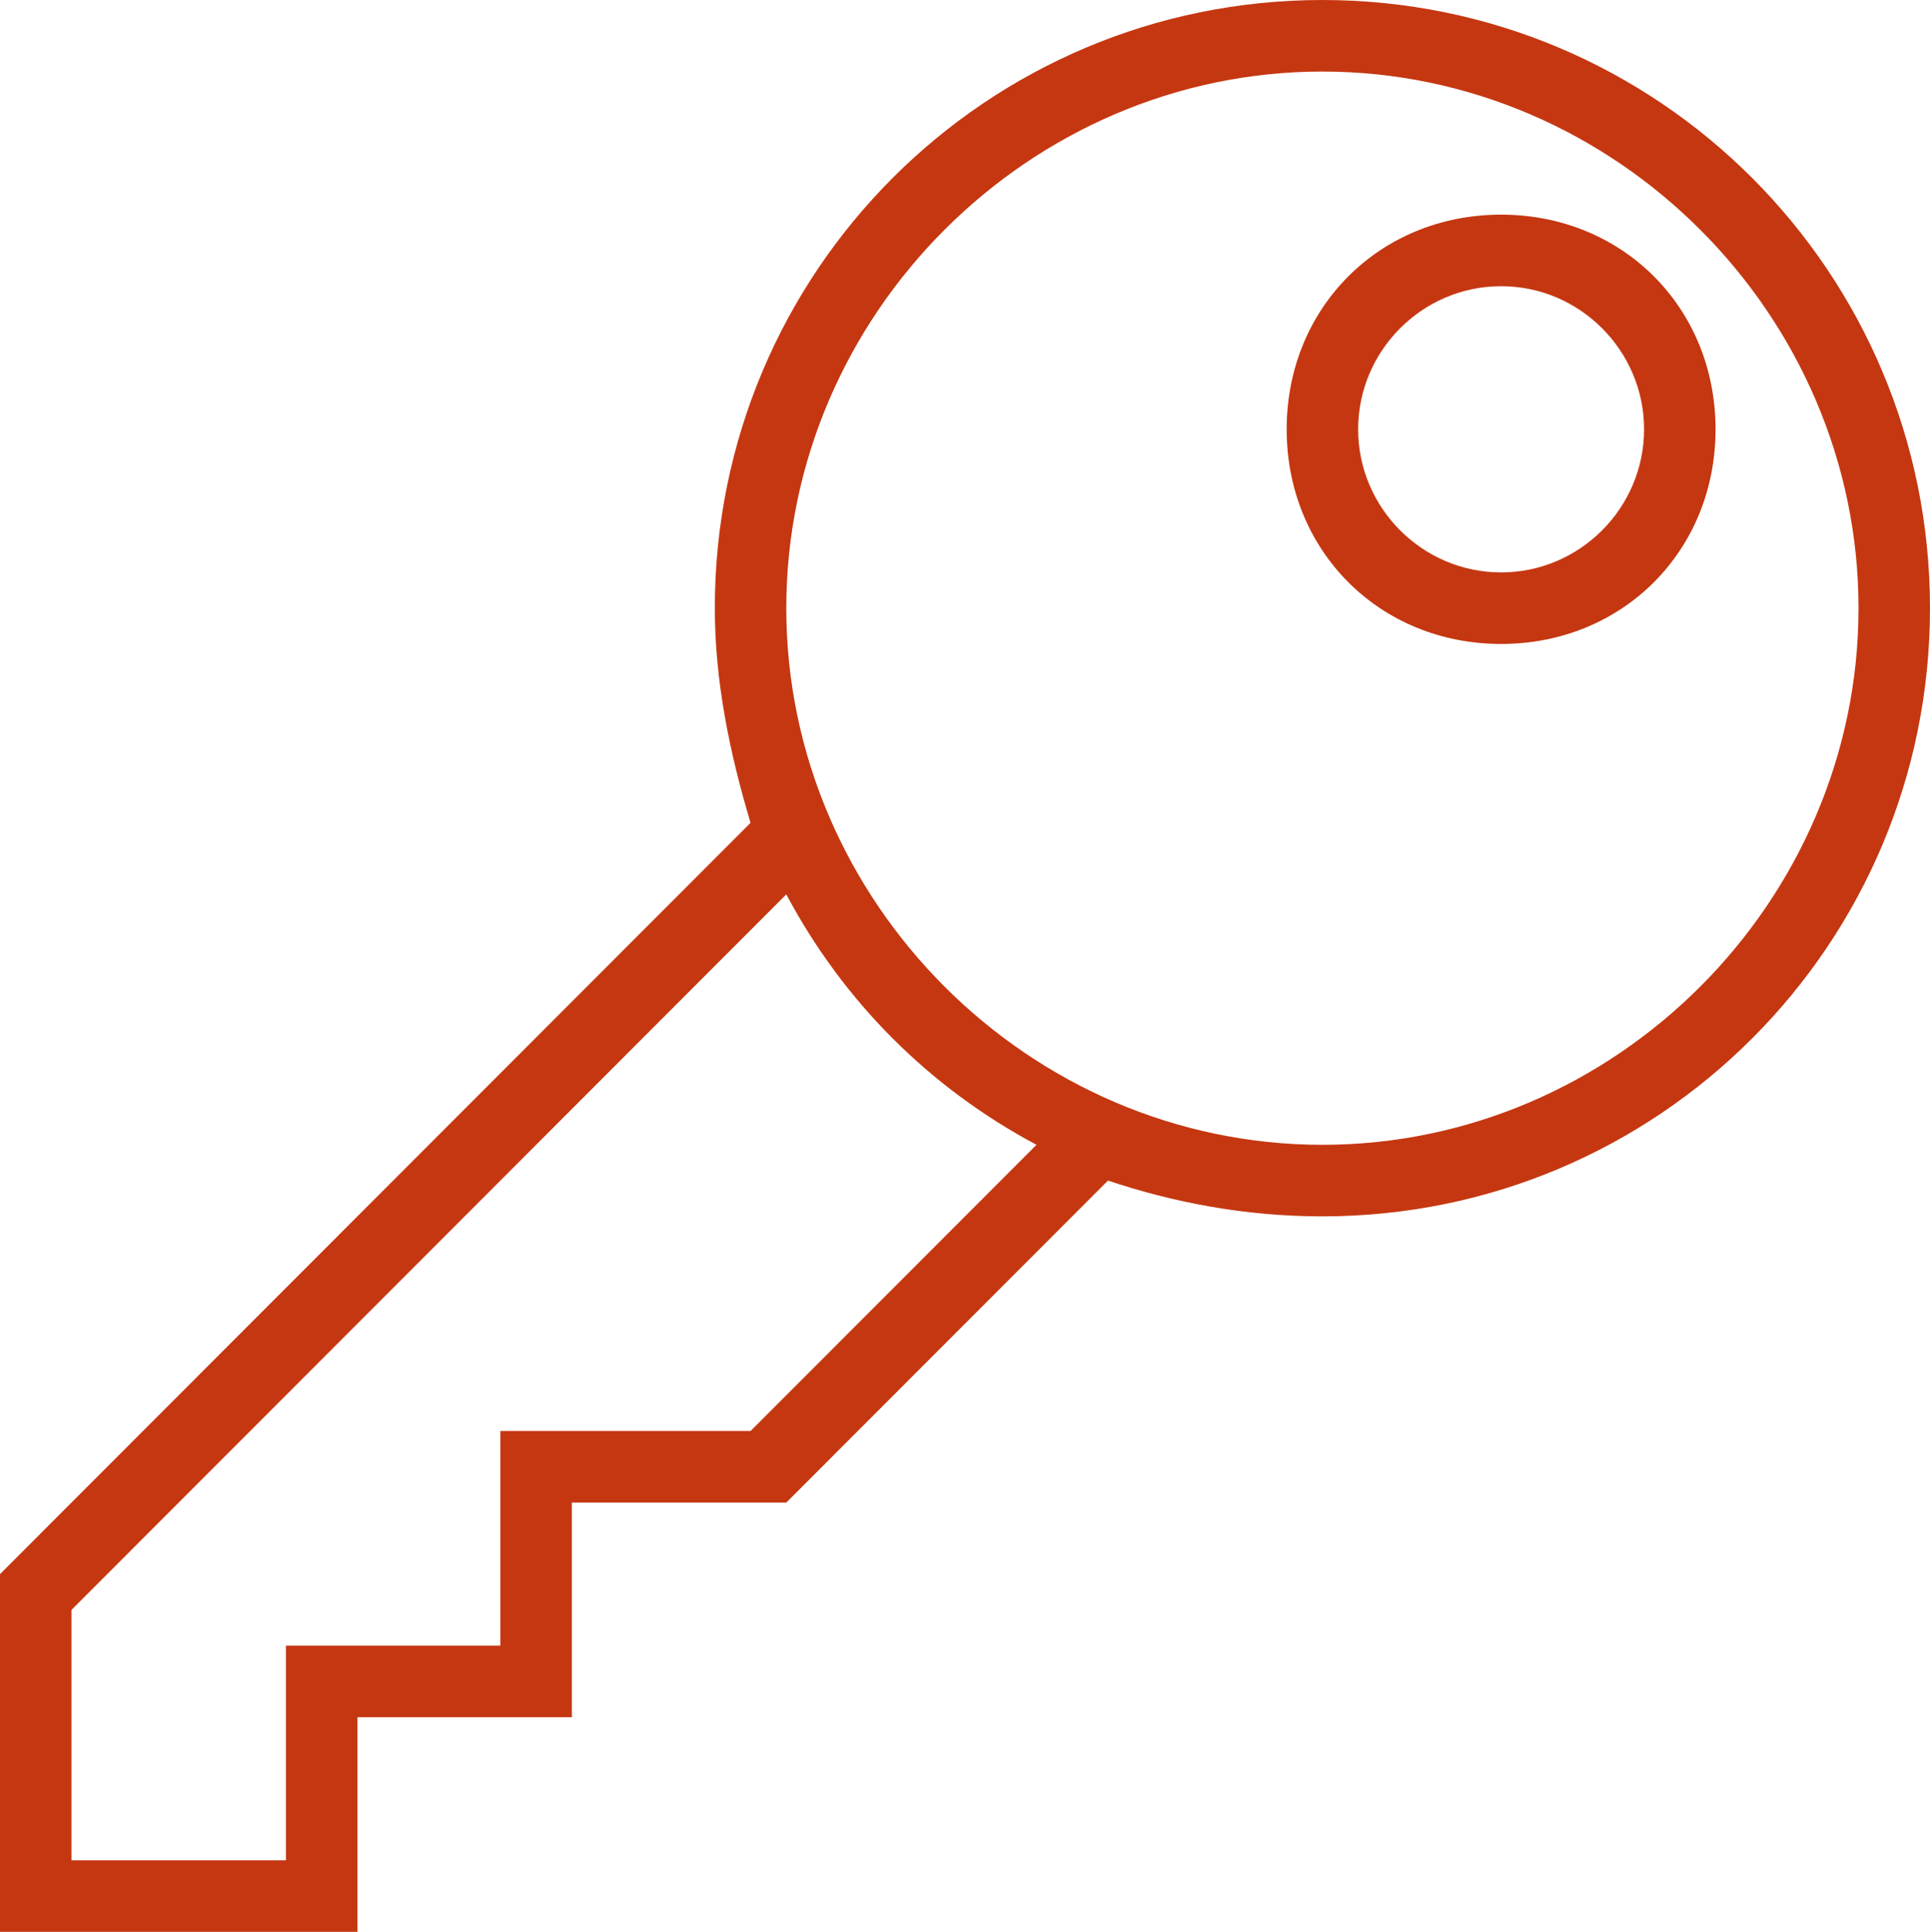 <svg width="1366" height="1367" viewBox="0 0 1366 1367" fill="none" xmlns="http://www.w3.org/2000/svg">
<g clip-path="url(#clip0_721_28255)">
<path d="M1062.45 151.889C976.437 151.889 910.668 217.706 910.668 303.778C910.668 389.849 976.437 455.666 1062.45 455.666C1148.45 455.666 1214.22 389.849 1214.22 303.778C1214.22 217.706 1148.45 151.889 1062.45 151.889ZM1062.45 405.037C1006.8 405.037 961.261 359.471 961.261 303.778C961.261 248.084 1006.8 202.518 1062.45 202.518C1118.1 202.518 1163.63 248.084 1163.63 303.778C1163.63 359.471 1118.1 405.037 1062.45 405.037Z" fill="#C53711"/>
<path d="M935.962 0C698.178 0 505.926 192.393 505.926 430.351C505.926 480.98 516.044 531.61 531.221 582.239L0 1113.85V1367H252.963V1215.11H404.741V1063.22H556.519L784.184 835.39C829.719 850.578 880.311 860.704 935.962 860.704C1173.75 860.704 1366 668.311 1366 430.353C1366 192.395 1173.75 0 935.962 0ZM531.221 1012.59H354.145V1164.48H202.37V1316.37H50.593V1139.17L556.519 632.869C596.993 708.815 657.704 769.57 733.594 810.074L531.221 1012.59ZM935.962 810.074C728.533 810.074 556.516 637.933 556.516 430.351C556.516 222.768 728.533 50.63 935.962 50.63C1143.39 50.63 1315.41 222.77 1315.41 430.351C1315.41 637.931 1143.39 810.074 935.962 810.074Z" fill="#C53711"/>
</g>
<defs>
<clipPath id="clip0_721_28255">
<rect width="1366" height="1367" fill="white"/>
</clipPath>
</defs>
</svg>
